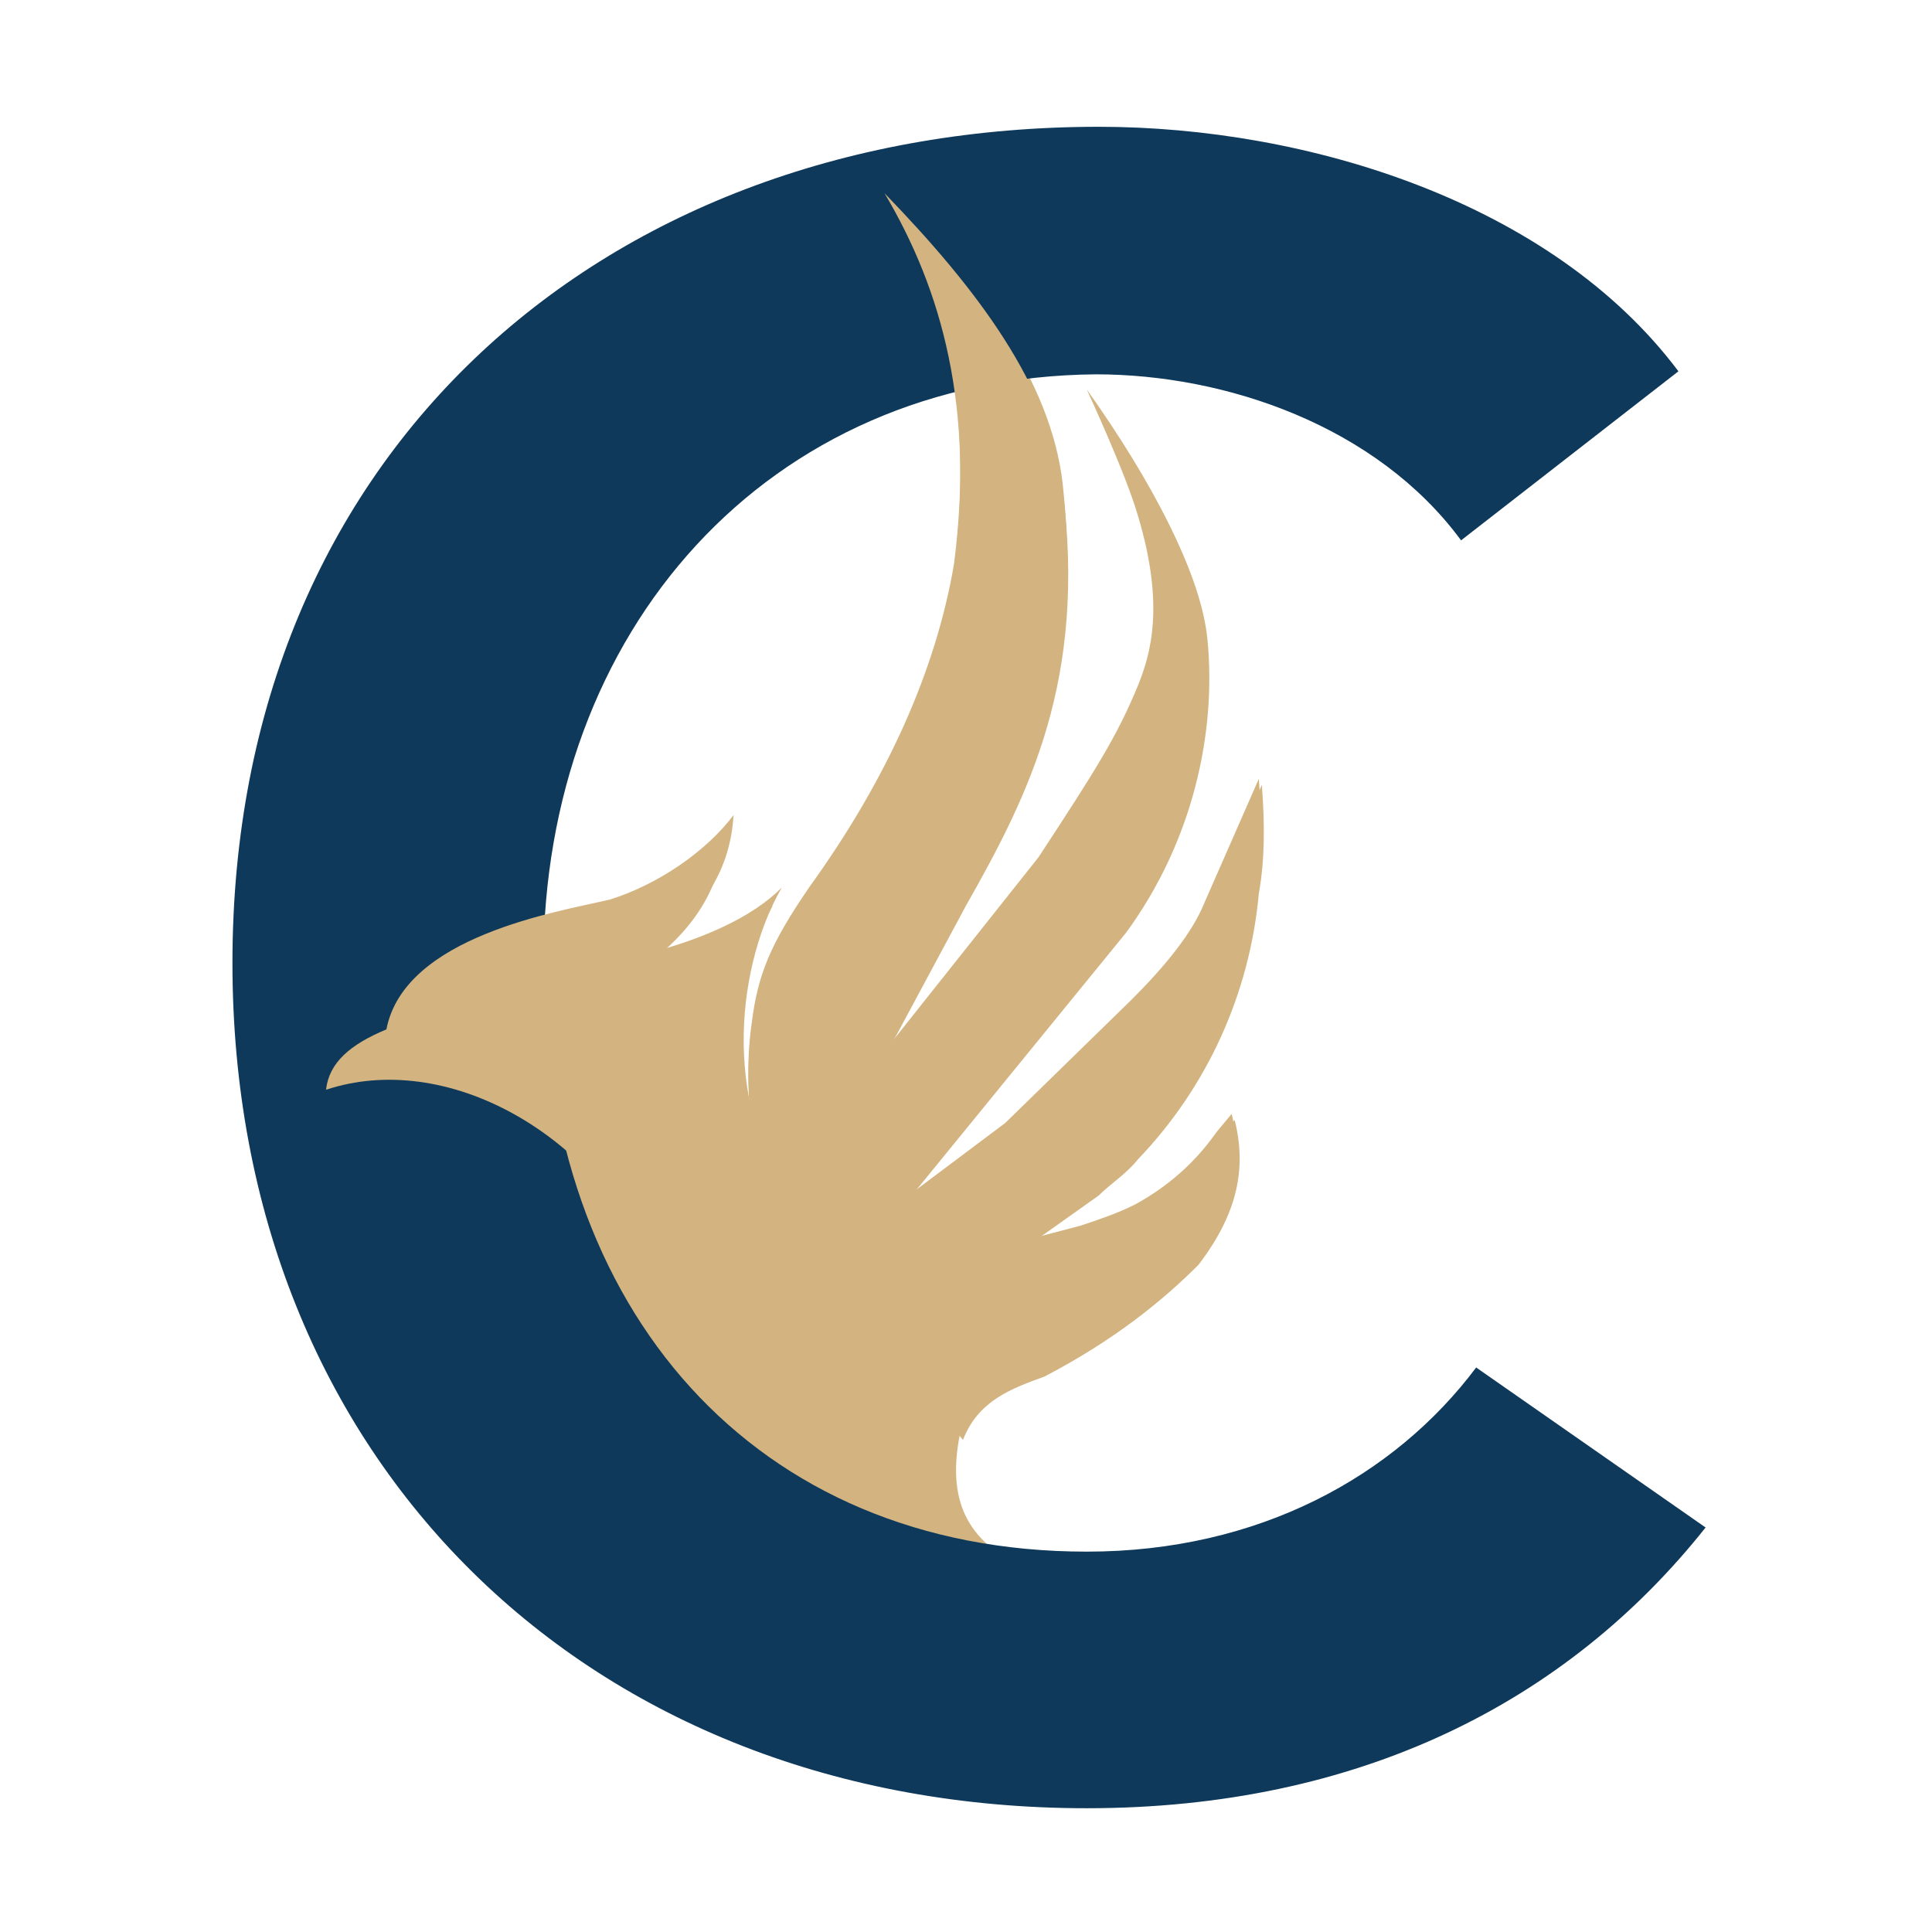 <?xml version="1.0" encoding="UTF-8"?> <!-- Generator: Adobe Illustrator 24.1.1, SVG Export Plug-In . SVG Version: 6.00 Build 0) --> <svg xmlns="http://www.w3.org/2000/svg" xmlns:xlink="http://www.w3.org/1999/xlink" id="Слой_1" x="0px" y="0px" viewBox="0 0 64 64" style="enable-background:new 0 0 64 64;" xml:space="preserve"> <style type="text/css"> .st0{fill:#D3B480;} .st1{fill:#0E395A;} </style> <g> <path class="st0" d="M39.3,55.7c-2.1,0.4-4.1,0.3-5.9,0c-1.8-0.3-3.7-0.7-6.2-2.5c-2.4-1.9-5.4-7.6-5.4-7.6 c-2.2-5.2-7.5-10.2-11.3-8.9c0.1-0.9,0.8-1.5,2-2c0.6-3.1,5.7-3.9,7.4-4.3c1.6-0.5,3.2-1.6,4.1-2.8c-0.1,1.7-0.9,3.2-2.9,4.6 c1.9-0.5,3.5-1.2,4.5-2.2c-1.4,2.4-2.9,6-0.4,9.5L25,37.9c-0.2-1.3-0.3-2.6-0.1-4c0.2-1.6,0.6-2.6,1.9-4.5 c2.6-3.6,4.2-7.2,4.8-10.7c0.7-5.4-0.4-9.3-2.3-12.5c3.1,3.2,5.5,6.4,5.9,9.8c0.7,6.3-1.2,10.2-3.3,13.8l-2.9,5.4l5.4-6.8 c1.9-2.9,2.6-4,3.3-5.7c0.4-1,0.9-2.6,0-5.6c-0.4-1.4-1.7-4.2-1.7-4.2c2.2,3.1,3.7,6,3.9,8.1c0.3,3.1-0.5,6.7-2.7,9.7l-7.5,9.2 l3.6-2.7l4.2-4.1c1.1-1.1,2-2.2,2.4-3.2l1.8-4.1c0.1,1.3,0.1,2.5-0.1,3.6c-0.3,3.3-1.7,6.4-4,8.8c-0.4,0.5-0.9,0.8-1.3,1.2 c-1.4,1-2.4,1.7-2.4,1.7l1.9-0.5c0.6-0.2,1.2-0.4,1.8-0.7h0c1.1-0.6,2-1.4,2.7-2.4l0.5-0.6c0.4,1.6,0.1,3.1-1.2,4.8 c-1.2,1.2-2.8,2.5-5.1,3.7c-1.1,0.4-2.2,0.8-2.7,2.1c-0.5,2.5,0.5,3.6,2,4.4c2.4,0.8,6,1,10.1,0.8"></path> <g> <path class="st1" d="M48.4,17.9c-2.8-3.8-7.8-5.5-12.1-5.5C25.4,12.5,18,20.9,18,31.9c0,11.5,7,19.5,18,19.5 c5.7,0,10.2-2.5,12.9-6.1l7.6,5.3c-4.6,5.8-11.5,9.3-20.5,9.3c-16.5,0-28.3-11.5-28.3-28c0-17,12.4-27.7,28.7-27.7 c6.9,0,15,2.5,19.2,8.1L48.4,17.9z"></path> </g> <path class="st0" d="M22,42.6c-2.2-5.2-7.3-7.8-11.2-6.5c0.1-0.9,0.8-1.5,2-2c0.6-3.1,5.7-3.9,7.4-4.3c1.6-0.5,3.2-1.6,4.1-2.8 c-0.1,1.7-0.9,3.2-2.9,4.6c1.9-0.5,3.5-1.2,4.5-2.2c-1.4,2.4-2.1,7,0.4,10.5"></path> <path class="st0" d="M25.3,39.6L25,38.1c-0.2-1.3-0.3-2.6-0.1-4c0.2-1.6,0.6-2.6,1.9-4.5c2.6-3.6,4.2-7.2,4.8-10.7 c0.7-5.4-0.4-9.3-2.3-12.5c3.1,3.2,5.5,6.4,5.9,9.8C36,22.5,34.1,26.3,32,30l-2.9,5.4l5.4-6.8c1.9-2.9,2.6-4,3.3-5.7 c0.4-1,0.9-2.6,0-5.6c-0.4-1.4-1.7-4.2-1.7-4.2c2.2,3.1,3.7,6,3.9,8.1c0.3,3.1-0.5,6.7-2.7,9.7l-7.5,9.2l3.6-2.7l4.2-4.1 c1.1-1.1,2-2.2,2.4-3.2l1.8-4.1c0.1,1.3,0.1,2.5-0.1,3.6c-0.3,3.3-1.7,6.4-4,8.8c-0.4,0.5-0.9,0.8-1.3,1.2c-1.4,1-2.4,1.7-2.4,1.7 l1.9-0.5c0.6-0.2,1.2-0.4,1.8-0.7h0c1.1-0.6,2-1.4,2.7-2.4l0.5-0.6c0.4,1.6,0.1,3.1-1.2,4.8c-1.2,1.2-2.8,2.5-5.1,3.7 c-1.1,0.4-2.2,0.8-2.7,2.1"></path> </g> </svg> 